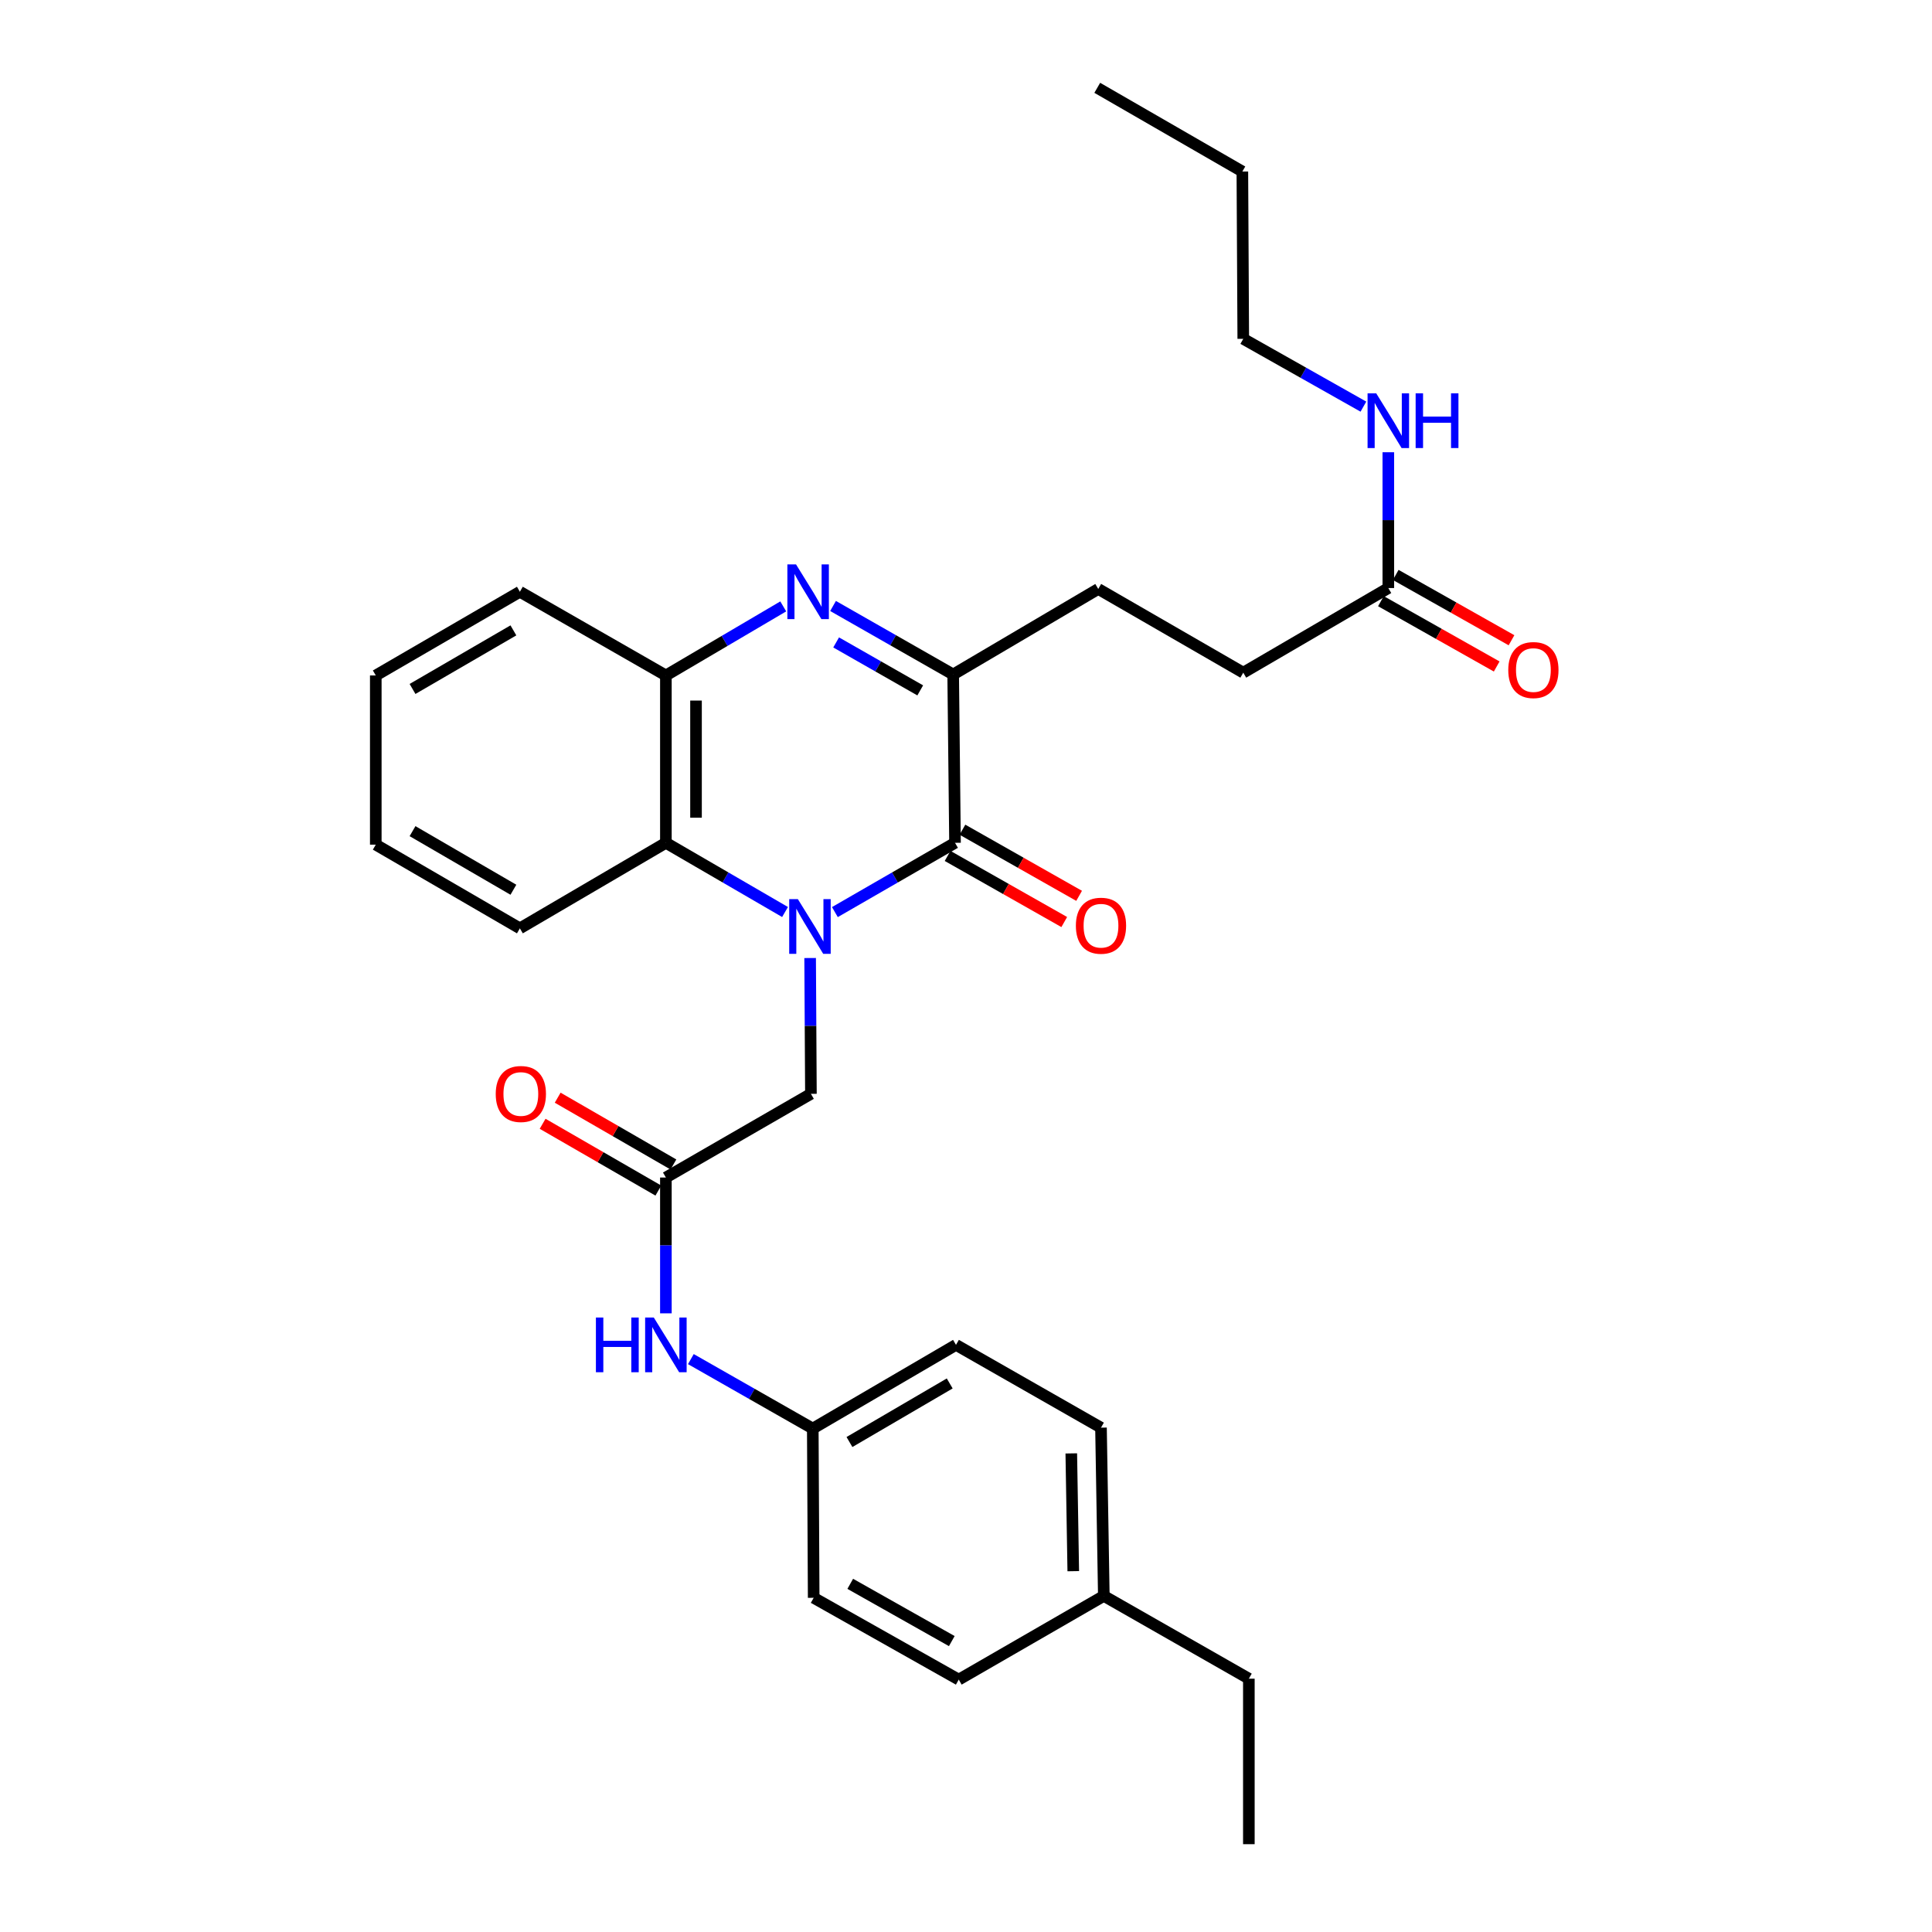 <?xml version='1.0' encoding='iso-8859-1'?>
<svg version='1.1' baseProfile='full'
              xmlns='http://www.w3.org/2000/svg'
                      xmlns:rdkit='http://www.rdkit.org/xml'
                      xmlns:xlink='http://www.w3.org/1999/xlink'
                  xml:space='preserve'
width='1000px' height='1000px' viewBox='0 0 1000 1000'>
<!-- END OF HEADER -->
<rect style='opacity:1.0;fill:#FFFFFF;stroke:none' width='1000' height='1000' x='0' y='0'> </rect>
<path class='bond-0' d='M 432.136,472.099 L 463.226,454.168' style='fill:none;fill-rule:evenodd;stroke:#0000FF;stroke-width:6px;stroke-linecap:butt;stroke-linejoin:miter;stroke-opacity:1' />
<path class='bond-0' d='M 463.226,454.168 L 494.316,436.237' style='fill:none;fill-rule:evenodd;stroke:#000000;stroke-width:6px;stroke-linecap:butt;stroke-linejoin:miter;stroke-opacity:1' />
<path class='bond-3' d='M 406.333,472.054 L 375.497,454.145' style='fill:none;fill-rule:evenodd;stroke:#0000FF;stroke-width:6px;stroke-linecap:butt;stroke-linejoin:miter;stroke-opacity:1' />
<path class='bond-3' d='M 375.497,454.145 L 344.661,436.237' style='fill:none;fill-rule:evenodd;stroke:#000000;stroke-width:6px;stroke-linecap:butt;stroke-linejoin:miter;stroke-opacity:1' />
<path class='bond-5' d='M 419.323,495.868 L 419.527,531.016' style='fill:none;fill-rule:evenodd;stroke:#0000FF;stroke-width:6px;stroke-linecap:butt;stroke-linejoin:miter;stroke-opacity:1' />
<path class='bond-5' d='M 419.527,531.016 L 419.731,566.163' style='fill:none;fill-rule:evenodd;stroke:#000000;stroke-width:6px;stroke-linecap:butt;stroke-linejoin:miter;stroke-opacity:1' />
<path class='bond-2' d='M 494.316,436.237 L 493.363,349.114' style='fill:none;fill-rule:evenodd;stroke:#000000;stroke-width:6px;stroke-linecap:butt;stroke-linejoin:miter;stroke-opacity:1' />
<path class='bond-9' d='M 490.471,443.021 L 520.663,460.136' style='fill:none;fill-rule:evenodd;stroke:#000000;stroke-width:6px;stroke-linecap:butt;stroke-linejoin:miter;stroke-opacity:1' />
<path class='bond-9' d='M 520.663,460.136 L 550.855,477.25' style='fill:none;fill-rule:evenodd;stroke:#FF0000;stroke-width:6px;stroke-linecap:butt;stroke-linejoin:miter;stroke-opacity:1' />
<path class='bond-9' d='M 498.162,429.453 L 528.354,446.568' style='fill:none;fill-rule:evenodd;stroke:#000000;stroke-width:6px;stroke-linecap:butt;stroke-linejoin:miter;stroke-opacity:1' />
<path class='bond-9' d='M 528.354,446.568 L 558.546,463.682' style='fill:none;fill-rule:evenodd;stroke:#FF0000;stroke-width:6px;stroke-linecap:butt;stroke-linejoin:miter;stroke-opacity:1' />
<path class='bond-1' d='M 405.409,313.871 L 375.035,331.744' style='fill:none;fill-rule:evenodd;stroke:#0000FF;stroke-width:6px;stroke-linecap:butt;stroke-linejoin:miter;stroke-opacity:1' />
<path class='bond-1' d='M 375.035,331.744 L 344.661,349.617' style='fill:none;fill-rule:evenodd;stroke:#000000;stroke-width:6px;stroke-linecap:butt;stroke-linejoin:miter;stroke-opacity:1' />
<path class='bond-30' d='M 431.185,313.652 L 462.274,331.383' style='fill:none;fill-rule:evenodd;stroke:#0000FF;stroke-width:6px;stroke-linecap:butt;stroke-linejoin:miter;stroke-opacity:1' />
<path class='bond-30' d='M 462.274,331.383 L 493.363,349.114' style='fill:none;fill-rule:evenodd;stroke:#000000;stroke-width:6px;stroke-linecap:butt;stroke-linejoin:miter;stroke-opacity:1' />
<path class='bond-30' d='M 432.785,332.519 L 454.547,344.931' style='fill:none;fill-rule:evenodd;stroke:#0000FF;stroke-width:6px;stroke-linecap:butt;stroke-linejoin:miter;stroke-opacity:1' />
<path class='bond-30' d='M 454.547,344.931 L 476.31,357.343' style='fill:none;fill-rule:evenodd;stroke:#000000;stroke-width:6px;stroke-linecap:butt;stroke-linejoin:miter;stroke-opacity:1' />
<path class='bond-10' d='M 493.363,349.114 L 568.451,304.847' style='fill:none;fill-rule:evenodd;stroke:#000000;stroke-width:6px;stroke-linecap:butt;stroke-linejoin:miter;stroke-opacity:1' />
<path class='bond-4' d='M 344.661,436.237 L 344.661,349.617' style='fill:none;fill-rule:evenodd;stroke:#000000;stroke-width:6px;stroke-linecap:butt;stroke-linejoin:miter;stroke-opacity:1' />
<path class='bond-4' d='M 360.257,423.244 L 360.257,362.61' style='fill:none;fill-rule:evenodd;stroke:#000000;stroke-width:6px;stroke-linecap:butt;stroke-linejoin:miter;stroke-opacity:1' />
<path class='bond-21' d='M 344.661,436.237 L 269.088,480.513' style='fill:none;fill-rule:evenodd;stroke:#000000;stroke-width:6px;stroke-linecap:butt;stroke-linejoin:miter;stroke-opacity:1' />
<path class='bond-22' d='M 344.661,349.617 L 269.088,306.294' style='fill:none;fill-rule:evenodd;stroke:#000000;stroke-width:6px;stroke-linecap:butt;stroke-linejoin:miter;stroke-opacity:1' />
<path class='bond-6' d='M 419.731,566.163 L 344.661,609.486' style='fill:none;fill-rule:evenodd;stroke:#000000;stroke-width:6px;stroke-linecap:butt;stroke-linejoin:miter;stroke-opacity:1' />
<path class='bond-7' d='M 344.661,609.486 L 344.661,644.633' style='fill:none;fill-rule:evenodd;stroke:#000000;stroke-width:6px;stroke-linecap:butt;stroke-linejoin:miter;stroke-opacity:1' />
<path class='bond-7' d='M 344.661,644.633 L 344.661,679.781' style='fill:none;fill-rule:evenodd;stroke:#0000FF;stroke-width:6px;stroke-linecap:butt;stroke-linejoin:miter;stroke-opacity:1' />
<path class='bond-11' d='M 348.559,602.732 L 318.607,585.447' style='fill:none;fill-rule:evenodd;stroke:#000000;stroke-width:6px;stroke-linecap:butt;stroke-linejoin:miter;stroke-opacity:1' />
<path class='bond-11' d='M 318.607,585.447 L 288.656,568.162' style='fill:none;fill-rule:evenodd;stroke:#FF0000;stroke-width:6px;stroke-linecap:butt;stroke-linejoin:miter;stroke-opacity:1' />
<path class='bond-11' d='M 340.763,616.24 L 310.812,598.955' style='fill:none;fill-rule:evenodd;stroke:#000000;stroke-width:6px;stroke-linecap:butt;stroke-linejoin:miter;stroke-opacity:1' />
<path class='bond-11' d='M 310.812,598.955 L 280.86,581.67' style='fill:none;fill-rule:evenodd;stroke:#FF0000;stroke-width:6px;stroke-linecap:butt;stroke-linejoin:miter;stroke-opacity:1' />
<path class='bond-14' d='M 357.589,703.471 L 389.141,721.446' style='fill:none;fill-rule:evenodd;stroke:#0000FF;stroke-width:6px;stroke-linecap:butt;stroke-linejoin:miter;stroke-opacity:1' />
<path class='bond-14' d='M 389.141,721.446 L 420.693,739.421' style='fill:none;fill-rule:evenodd;stroke:#000000;stroke-width:6px;stroke-linecap:butt;stroke-linejoin:miter;stroke-opacity:1' />
<path class='bond-8' d='M 718.591,304.37 L 643.512,348.17' style='fill:none;fill-rule:evenodd;stroke:#000000;stroke-width:6px;stroke-linecap:butt;stroke-linejoin:miter;stroke-opacity:1' />
<path class='bond-12' d='M 714.759,311.162 L 744.725,328.068' style='fill:none;fill-rule:evenodd;stroke:#000000;stroke-width:6px;stroke-linecap:butt;stroke-linejoin:miter;stroke-opacity:1' />
<path class='bond-12' d='M 744.725,328.068 L 774.691,344.974' style='fill:none;fill-rule:evenodd;stroke:#FF0000;stroke-width:6px;stroke-linecap:butt;stroke-linejoin:miter;stroke-opacity:1' />
<path class='bond-12' d='M 722.423,297.579 L 752.389,314.484' style='fill:none;fill-rule:evenodd;stroke:#000000;stroke-width:6px;stroke-linecap:butt;stroke-linejoin:miter;stroke-opacity:1' />
<path class='bond-12' d='M 752.389,314.484 L 782.355,331.39' style='fill:none;fill-rule:evenodd;stroke:#FF0000;stroke-width:6px;stroke-linecap:butt;stroke-linejoin:miter;stroke-opacity:1' />
<path class='bond-13' d='M 718.591,304.37 L 718.591,269.223' style='fill:none;fill-rule:evenodd;stroke:#000000;stroke-width:6px;stroke-linecap:butt;stroke-linejoin:miter;stroke-opacity:1' />
<path class='bond-13' d='M 718.591,269.223 L 718.591,234.076' style='fill:none;fill-rule:evenodd;stroke:#0000FF;stroke-width:6px;stroke-linecap:butt;stroke-linejoin:miter;stroke-opacity:1' />
<path class='bond-15' d='M 568.451,304.847 L 643.512,348.17' style='fill:none;fill-rule:evenodd;stroke:#000000;stroke-width:6px;stroke-linecap:butt;stroke-linejoin:miter;stroke-opacity:1' />
<path class='bond-23' d='M 705.696,210.473 L 674.604,192.927' style='fill:none;fill-rule:evenodd;stroke:#0000FF;stroke-width:6px;stroke-linecap:butt;stroke-linejoin:miter;stroke-opacity:1' />
<path class='bond-23' d='M 674.604,192.927 L 643.512,175.38' style='fill:none;fill-rule:evenodd;stroke:#000000;stroke-width:6px;stroke-linecap:butt;stroke-linejoin:miter;stroke-opacity:1' />
<path class='bond-17' d='M 420.693,739.421 L 421.161,827.02' style='fill:none;fill-rule:evenodd;stroke:#000000;stroke-width:6px;stroke-linecap:butt;stroke-linejoin:miter;stroke-opacity:1' />
<path class='bond-18' d='M 420.693,739.421 L 494.819,696.106' style='fill:none;fill-rule:evenodd;stroke:#000000;stroke-width:6px;stroke-linecap:butt;stroke-linejoin:miter;stroke-opacity:1' />
<path class='bond-18' d='M 439.68,746.389 L 491.568,716.069' style='fill:none;fill-rule:evenodd;stroke:#000000;stroke-width:6px;stroke-linecap:butt;stroke-linejoin:miter;stroke-opacity:1' />
<path class='bond-16' d='M 571.336,826.041 L 569.872,738.953' style='fill:none;fill-rule:evenodd;stroke:#000000;stroke-width:6px;stroke-linecap:butt;stroke-linejoin:miter;stroke-opacity:1' />
<path class='bond-16' d='M 555.522,813.24 L 554.497,752.278' style='fill:none;fill-rule:evenodd;stroke:#000000;stroke-width:6px;stroke-linecap:butt;stroke-linejoin:miter;stroke-opacity:1' />
<path class='bond-24' d='M 571.336,826.041 L 646.406,868.878' style='fill:none;fill-rule:evenodd;stroke:#000000;stroke-width:6px;stroke-linecap:butt;stroke-linejoin:miter;stroke-opacity:1' />
<path class='bond-32' d='M 571.336,826.041 L 496.248,869.364' style='fill:none;fill-rule:evenodd;stroke:#000000;stroke-width:6px;stroke-linecap:butt;stroke-linejoin:miter;stroke-opacity:1' />
<path class='bond-20' d='M 421.161,827.02 L 496.248,869.364' style='fill:none;fill-rule:evenodd;stroke:#000000;stroke-width:6px;stroke-linecap:butt;stroke-linejoin:miter;stroke-opacity:1' />
<path class='bond-20' d='M 440.085,819.786 L 492.646,849.427' style='fill:none;fill-rule:evenodd;stroke:#000000;stroke-width:6px;stroke-linecap:butt;stroke-linejoin:miter;stroke-opacity:1' />
<path class='bond-19' d='M 494.819,696.106 L 569.872,738.953' style='fill:none;fill-rule:evenodd;stroke:#000000;stroke-width:6px;stroke-linecap:butt;stroke-linejoin:miter;stroke-opacity:1' />
<path class='bond-26' d='M 269.088,480.513 L 194.503,437.19' style='fill:none;fill-rule:evenodd;stroke:#000000;stroke-width:6px;stroke-linecap:butt;stroke-linejoin:miter;stroke-opacity:1' />
<path class='bond-26' d='M 265.734,460.529 L 213.525,430.202' style='fill:none;fill-rule:evenodd;stroke:#000000;stroke-width:6px;stroke-linecap:butt;stroke-linejoin:miter;stroke-opacity:1' />
<path class='bond-31' d='M 269.088,306.294 L 194.503,349.617' style='fill:none;fill-rule:evenodd;stroke:#000000;stroke-width:6px;stroke-linecap:butt;stroke-linejoin:miter;stroke-opacity:1' />
<path class='bond-31' d='M 265.734,326.279 L 213.525,356.605' style='fill:none;fill-rule:evenodd;stroke:#000000;stroke-width:6px;stroke-linecap:butt;stroke-linejoin:miter;stroke-opacity:1' />
<path class='bond-25' d='M 643.512,175.38 L 643.044,88.778' style='fill:none;fill-rule:evenodd;stroke:#000000;stroke-width:6px;stroke-linecap:butt;stroke-linejoin:miter;stroke-opacity:1' />
<path class='bond-28' d='M 646.406,868.878 L 646.406,954.545' style='fill:none;fill-rule:evenodd;stroke:#000000;stroke-width:6px;stroke-linecap:butt;stroke-linejoin:miter;stroke-opacity:1' />
<path class='bond-29' d='M 643.044,88.778 L 567.939,45.455' style='fill:none;fill-rule:evenodd;stroke:#000000;stroke-width:6px;stroke-linecap:butt;stroke-linejoin:miter;stroke-opacity:1' />
<path class='bond-27' d='M 194.503,437.19 L 194.503,349.617' style='fill:none;fill-rule:evenodd;stroke:#000000;stroke-width:6px;stroke-linecap:butt;stroke-linejoin:miter;stroke-opacity:1' />
<path  class='atom-0' d='M 412.969 465.383
L 422.249 480.383
Q 423.169 481.863, 424.649 484.543
Q 426.129 487.223, 426.209 487.383
L 426.209 465.383
L 429.969 465.383
L 429.969 493.703
L 426.089 493.703
L 416.129 477.303
Q 414.969 475.383, 413.729 473.183
Q 412.529 470.983, 412.169 470.303
L 412.169 493.703
L 408.489 493.703
L 408.489 465.383
L 412.969 465.383
' fill='#0000FF'/>
<path  class='atom-2' d='M 412.024 292.134
L 421.304 307.134
Q 422.224 308.614, 423.704 311.294
Q 425.184 313.974, 425.264 314.134
L 425.264 292.134
L 429.024 292.134
L 429.024 320.454
L 425.144 320.454
L 415.184 304.054
Q 414.024 302.134, 412.784 299.934
Q 411.584 297.734, 411.224 297.054
L 411.224 320.454
L 407.544 320.454
L 407.544 292.134
L 412.024 292.134
' fill='#0000FF'/>
<path  class='atom-8' d='M 308.441 681.946
L 312.281 681.946
L 312.281 693.986
L 326.761 693.986
L 326.761 681.946
L 330.601 681.946
L 330.601 710.266
L 326.761 710.266
L 326.761 697.186
L 312.281 697.186
L 312.281 710.266
L 308.441 710.266
L 308.441 681.946
' fill='#0000FF'/>
<path  class='atom-8' d='M 338.401 681.946
L 347.681 696.946
Q 348.601 698.426, 350.081 701.106
Q 351.561 703.786, 351.641 703.946
L 351.641 681.946
L 355.401 681.946
L 355.401 710.266
L 351.521 710.266
L 341.561 693.866
Q 340.401 691.946, 339.161 689.746
Q 337.961 687.546, 337.601 686.866
L 337.601 710.266
L 333.921 710.266
L 333.921 681.946
L 338.401 681.946
' fill='#0000FF'/>
<path  class='atom-10' d='M 556.872 479.146
Q 556.872 472.346, 560.232 468.546
Q 563.592 464.746, 569.872 464.746
Q 576.152 464.746, 579.512 468.546
Q 582.872 472.346, 582.872 479.146
Q 582.872 486.026, 579.472 489.946
Q 576.072 493.826, 569.872 493.826
Q 563.632 493.826, 560.232 489.946
Q 556.872 486.066, 556.872 479.146
M 569.872 490.626
Q 574.192 490.626, 576.512 487.746
Q 578.872 484.826, 578.872 479.146
Q 578.872 473.586, 576.512 470.786
Q 574.192 467.946, 569.872 467.946
Q 565.552 467.946, 563.192 470.746
Q 560.872 473.546, 560.872 479.146
Q 560.872 484.866, 563.192 487.746
Q 565.552 490.626, 569.872 490.626
' fill='#FF0000'/>
<path  class='atom-12' d='M 256.591 566.243
Q 256.591 559.443, 259.951 555.643
Q 263.311 551.843, 269.591 551.843
Q 275.871 551.843, 279.231 555.643
Q 282.591 559.443, 282.591 566.243
Q 282.591 573.123, 279.191 577.043
Q 275.791 580.923, 269.591 580.923
Q 263.351 580.923, 259.951 577.043
Q 256.591 573.163, 256.591 566.243
M 269.591 577.723
Q 273.911 577.723, 276.231 574.843
Q 278.591 571.923, 278.591 566.243
Q 278.591 560.683, 276.231 557.883
Q 273.911 555.043, 269.591 555.043
Q 265.271 555.043, 262.911 557.843
Q 260.591 560.643, 260.591 566.243
Q 260.591 571.963, 262.911 574.843
Q 265.271 577.723, 269.591 577.723
' fill='#FF0000'/>
<path  class='atom-13' d='M 780.678 346.812
Q 780.678 340.012, 784.038 336.212
Q 787.398 332.412, 793.678 332.412
Q 799.958 332.412, 803.318 336.212
Q 806.678 340.012, 806.678 346.812
Q 806.678 353.692, 803.278 357.612
Q 799.878 361.492, 793.678 361.492
Q 787.438 361.492, 784.038 357.612
Q 780.678 353.732, 780.678 346.812
M 793.678 358.292
Q 797.998 358.292, 800.318 355.412
Q 802.678 352.492, 802.678 346.812
Q 802.678 341.252, 800.318 338.452
Q 797.998 335.612, 793.678 335.612
Q 789.358 335.612, 786.998 338.412
Q 784.678 341.212, 784.678 346.812
Q 784.678 352.532, 786.998 355.412
Q 789.358 358.292, 793.678 358.292
' fill='#FF0000'/>
<path  class='atom-14' d='M 712.331 203.59
L 721.611 218.59
Q 722.531 220.07, 724.011 222.75
Q 725.491 225.43, 725.571 225.59
L 725.571 203.59
L 729.331 203.59
L 729.331 231.91
L 725.451 231.91
L 715.491 215.51
Q 714.331 213.59, 713.091 211.39
Q 711.891 209.19, 711.531 208.51
L 711.531 231.91
L 707.851 231.91
L 707.851 203.59
L 712.331 203.59
' fill='#0000FF'/>
<path  class='atom-14' d='M 732.731 203.59
L 736.571 203.59
L 736.571 215.63
L 751.051 215.63
L 751.051 203.59
L 754.891 203.59
L 754.891 231.91
L 751.051 231.91
L 751.051 218.83
L 736.571 218.83
L 736.571 231.91
L 732.731 231.91
L 732.731 203.59
' fill='#0000FF'/>
</svg>
